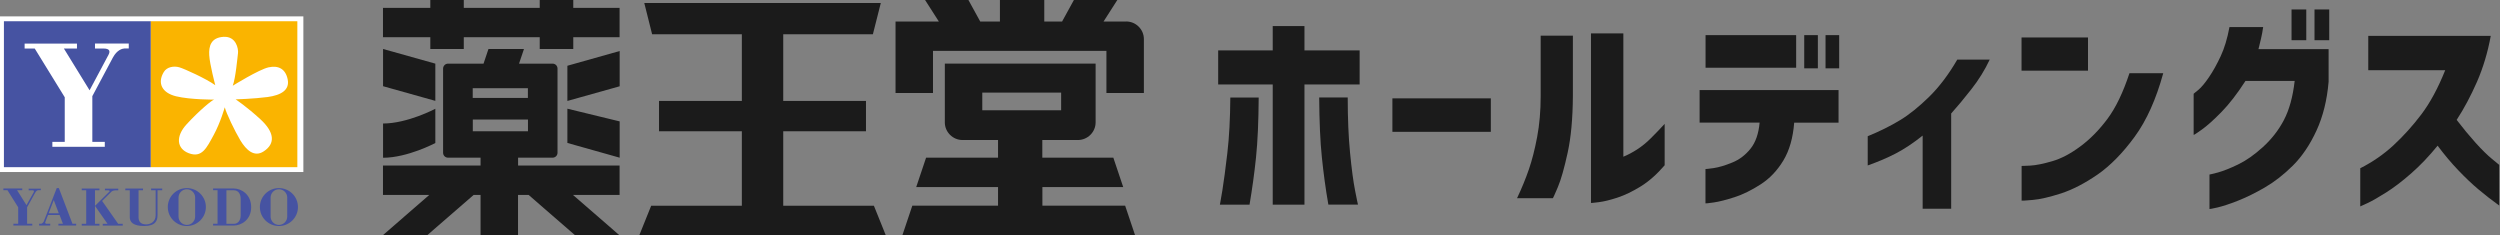 <svg width="319" height="30" viewBox="0 0 319 30" fill="none" xmlns="http://www.w3.org/2000/svg">
<rect x="0" y="0" width="319" height="30" fill="#808080" stroke="none"/>
<g clip-path="url(#clip0_2594_34537)">
<path d="M29.83 24.05H27.19V24.27H27.76V28.55H27.19V28.78H29.83C30.78 28.78 32.05 28.06 32.05 26.43C32.05 24.8 30.78 24.05 29.83 24.05ZM30.71 27.46C30.71 28.14 30.36 28.56 29.83 28.56H28.89V24.28H29.83C30.37 24.28 30.71 24.69 30.71 25.38V27.47V27.46ZM20.71 24.28H20.1V27.47C20.1 28.13 19.86 28.84 18.41 28.84C16.96 28.84 16.56 28.31 16.56 27.74V24.28H15.99V24.06H18.25V24.28H17.68V27.74C17.68 28.36 18.06 28.63 18.64 28.63C19.22 28.63 19.86 28.29 19.86 27.47V24.28H19.28V24.06H20.7V24.28H20.71ZM5.21 24.05V24.27H4.89C4.89 24.27 4.89 24.27 4.88 24.27C4.69 24.27 4.55 24.49 4.53 24.52L3.46 26.45V28.55H4.12V28.78H1.71V28.55H2.32V26.45L0.95 24.27H0.43V24.05H2.84V24.27H2.18L3.38 26.18L4.28 24.57C4.44 24.28 4.18 24.29 4.18 24.29H3.66V24.07H5.22L5.21 24.05ZM9.25 28.56L7.51 24H7.24L5.57 28.3C5.57 28.3 5.42 28.55 5.22 28.55C5.22 28.55 5.22 28.55 5.21 28.55H4.99V28.78H6.41V28.55H5.92C5.92 28.55 5.71 28.55 5.78 28.34L6.13 27.43H7.6L8.03 28.55H7.45V28.78H9.72V28.55H9.26L9.25 28.56ZM6.21 27.21L6.86 25.53L7.5 27.21H6.2H6.21ZM12.12 24.28V28.56H12.69V28.79H10.43V28.56H11V24.28H10.43V24.06H12.69V24.28H12.12ZM15.66 28.56V28.79H13.11V28.56H13.72L12.12 26.27L13.95 24.46C13.95 24.46 13.95 24.46 13.96 24.45C14.09 24.32 13.85 24.29 13.85 24.29H13.39V24.07H15.09V24.29H14.68C14.46 24.3 14.3 24.4 14.26 24.42L13.03 25.64L15.08 28.56H15.66ZM26.27 26.42C26.27 27.75 25.18 28.84 23.84 28.84C22.5 28.84 21.41 27.76 21.41 26.42C21.41 25.08 22.5 24 23.84 24C25.18 24 26.27 25.08 26.27 26.42ZM24.9 25.2C24.9 24.62 24.42 24.15 23.84 24.15C23.26 24.15 22.78 24.62 22.78 25.2V27.64C22.78 28.22 23.26 28.7 23.84 28.7C24.42 28.7 24.9 28.22 24.9 27.64V25.2ZM38.02 26.42C38.02 27.75 36.93 28.84 35.59 28.84C34.25 28.84 33.16 27.76 33.16 26.42C33.16 25.08 34.25 24 35.59 24C36.93 24 38.02 25.08 38.02 26.42ZM36.65 25.2C36.65 24.62 36.17 24.15 35.59 24.15C35.01 24.15 34.53 24.62 34.53 25.2V27.64C34.53 28.22 35.01 28.7 35.59 28.7C36.17 28.7 36.65 28.22 36.65 27.64V25.2Z" fill="#4653A2"/>
<path d="M38.71 21.95H0V2.09H38.71V21.95Z" fill="white"/>
<path d="M19.211 21.331H37.941V2.711H19.211V21.331Z" fill="#FAB400"/>
<path d="M0.5 21.331H19.23V2.711H0.5V21.331Z" fill="#4653A2"/>
<path d="M12.121 5.561V6.191H13.181C14.011 6.191 14.091 6.531 13.841 7.001L11.431 11.521L8.151 6.191H9.821V5.561H3.141V6.191H4.431L8.261 12.411V18.101H6.681V18.731H13.371V18.101H11.781V12.271L14.401 7.351C14.931 6.361 15.601 6.201 15.891 6.181H16.431V5.551H12.131L12.121 5.561Z" fill="white"/>
<path d="M27.469 10.87C27.469 10.87 26.759 8.19 26.699 7.05C26.629 5.91 26.899 4.8 28.519 4.7C30.139 4.6 30.439 6.24 30.369 6.78C30.299 7.32 30.069 9.96 29.699 10.94C29.699 10.94 33.039 8.86 34.279 8.59C35.529 8.32 36.439 8.79 36.709 10.13C36.979 11.47 35.899 12.14 34.149 12.38C32.399 12.61 30.069 12.68 30.069 12.68C30.069 12.68 31.469 13.6 33.239 15.23C34.989 16.84 35.199 18.31 33.639 19.32C32.439 20.1 31.419 19.15 30.669 17.91C29.929 16.67 28.879 14.46 28.679 13.69C28.679 13.69 28.139 15.63 27.259 17.24C26.379 18.85 25.779 20.19 24.089 19.55C22.579 18.98 22.349 17.44 23.829 15.84C25.459 14.07 27.089 12.74 27.329 12.71C27.329 12.71 24.299 12.73 22.479 12.29C20.659 11.85 20.049 10.6 20.899 9.19C21.299 8.52 22.209 8.39 22.889 8.59C23.559 8.79 26.289 10.03 27.469 10.87Z" fill="white"/>
<path d="M79.059 4.75H73.149V6.25H68.869V4.75H59.179V6.25H54.909V4.75H48.869V1H54.909V0H59.179V1H68.869V0H73.149V1H79.059V4.75ZM55.549 8.12L48.879 6.25V11L55.549 12.87V8.12ZM48.879 15.75V20.13C51.999 20.13 55.549 18.25 55.549 18.25V13.88C55.549 13.88 51.999 15.76 48.879 15.76V15.75ZM72.399 12.88L79.069 11.01V6.51L72.399 8.39V12.89V12.88ZM72.399 13.87V18.24L79.069 20.12V15.49L72.399 13.87ZM79.059 24.87H73.109L79.019 30H73.359L67.449 24.87H66.099V30H61.319V24.87H60.439L54.529 30H48.869L54.779 24.87H48.869V21.12H61.319V20.12H57.169C56.819 20.12 56.539 19.84 56.539 19.5V8.75C56.539 8.41 56.819 8.12 57.169 8.12H61.699L62.329 6.25H66.859L66.229 8.12H70.509C70.859 8.12 71.139 8.4 71.139 8.75V19.5C71.139 19.84 70.859 20.12 70.509 20.12H66.109V21.12H79.059V24.87ZM60.319 12.5H67.359V11.25H60.319V12.5ZM67.369 16.75V15.25H60.329V16.75H67.369Z" fill="#1B1B1B"/>
<path d="M83.09 26.253L81.58 30.003H113.02L111.51 26.253H99.94V16.753H110.5V12.883H99.94V4.373H111.38L112.39 0.383H82.21L83.21 4.373H94.66V12.883H84.09V16.753H94.66V26.253H83.09Z" fill="#1B1B1B"/>
<path d="M133.01 26.247V23.867H143.32L142.06 20.117H133V17.867H137.53C138.78 17.867 139.8 16.857 139.8 15.617V8.117H120.56V15.617C120.56 16.857 121.58 17.867 122.82 17.867H127.35V20.117H118.17L116.91 23.867H127.35V26.247H116.41L115.15 29.997H144.83L143.57 26.247H133H133.01ZM125.34 11.817H135.4V14.067H125.34V11.817Z" fill="#1B1B1B"/>
<path d="M143.7 2.75H140.81L142.57 0H137.03L135.52 2.75H133.25V0H127.59V2.75H125.08L123.57 0H118.04L119.8 2.75H114.27V11.87H119.05V6.49H141.18V11.87H145.96V4.99C145.96 3.75 144.94 2.74 143.7 2.74V2.75Z" fill="#1B1B1B"/>
<path d="M162.399 26.118V10.778H155.439V6.428H162.399V3.328H166.449V6.428H173.489V10.778H166.449V26.118H162.399ZM160.609 12.438C160.589 15.498 160.479 18.048 160.269 20.078C160.059 22.108 159.779 24.118 159.439 26.118H155.659C155.659 26.118 155.779 25.488 155.969 24.328C156.159 23.168 156.369 21.568 156.609 19.528C156.849 17.488 156.969 15.128 156.989 12.448H160.609V12.438ZM168.329 12.438H171.969C171.969 15.118 172.069 17.478 172.269 19.518C172.469 21.558 172.679 23.158 172.909 24.318C173.139 25.478 173.259 26.078 173.279 26.108H169.499C169.149 24.118 168.879 22.098 168.669 20.068C168.459 18.038 168.349 15.488 168.329 12.428V12.438Z" fill="#1B1B1B"/>
<path d="M177.67 16.821V12.551H190.23V16.821H177.67Z" fill="#1B1B1B"/>
<path d="M193.57 25.298C194.19 23.998 194.69 22.758 195.09 21.598C195.49 20.438 195.84 19.068 196.14 17.478C196.44 15.888 196.59 14.158 196.59 12.268V4.548H200.7V12.268C200.68 15.128 200.46 17.548 200.03 19.498C199.6 21.458 199.19 22.908 198.79 23.858C198.39 24.808 198.17 25.288 198.14 25.288H193.57V25.298ZM212.41 21.088C211.43 22.228 210.42 23.128 209.37 23.778C208.32 24.428 207.32 24.908 206.38 25.218C205.44 25.528 204.64 25.718 204 25.798C203.36 25.878 203.03 25.908 203.01 25.898V4.258H207.14V19.998C207.72 19.758 208.31 19.448 208.91 19.058C209.51 18.668 210.08 18.208 210.62 17.668C211.16 17.138 211.76 16.508 212.41 15.808V21.078V21.088Z" fill="#1B1B1B"/>
<path d="M216.869 15.65V11.491H234.599V15.65H228.939C228.789 17.59 228.329 19.201 227.549 20.491C226.769 21.78 225.799 22.791 224.649 23.53C223.499 24.27 222.389 24.82 221.329 25.16C220.269 25.5 219.389 25.73 218.689 25.831C217.989 25.93 217.629 25.971 217.619 25.951V21.57C217.619 21.57 217.979 21.55 218.649 21.451C219.319 21.351 220.109 21.12 221.029 20.741C221.949 20.37 222.719 19.78 223.369 18.971C224.019 18.16 224.399 17.05 224.529 15.64H216.859L216.869 15.65ZM217.629 8.64V4.48H229.189V8.64H217.629ZM230.219 8.72V4.48H231.959V8.72H230.219ZM232.939 8.72V4.48H234.679V8.72H232.939Z" fill="#1B1B1B"/>
<path d="M253.89 7.602C253.26 8.942 252.47 10.212 251.54 11.392C250.61 12.582 249.75 13.612 248.97 14.482V26.632H245.33V17.302C244.15 18.242 243.01 19.002 241.92 19.572C240.83 20.142 239.62 20.652 238.32 21.112V17.382C239.86 16.752 241.23 16.072 242.43 15.342C243.63 14.622 244.87 13.612 246.17 12.342C247.47 11.062 248.66 9.482 249.75 7.602H253.91H253.89Z" fill="#1B1B1B"/>
<path d="M257.949 9.021V4.781H266.429V9.021H257.949ZM276.029 9.341C275.119 12.661 273.909 15.361 272.389 17.441C270.869 19.521 269.289 21.131 267.649 22.271C266.009 23.401 264.449 24.201 262.989 24.681C261.519 25.151 260.319 25.431 259.389 25.511C258.459 25.591 257.979 25.621 257.959 25.601V21.171C257.959 21.171 258.349 21.171 259.069 21.131C259.789 21.091 260.719 20.901 261.859 20.571C262.999 20.241 264.189 19.621 265.439 18.691C266.689 17.771 267.849 16.591 268.909 15.171C269.969 13.751 270.909 11.801 271.719 9.341H276.039H276.029Z" fill="#1B1B1B"/>
<path d="M288.78 3.441C288.71 3.951 288.62 4.441 288.51 4.911C288.4 5.381 288.29 5.831 288.18 6.271H297.13V10.431C296.93 12.791 296.41 14.871 295.58 16.671C294.75 18.471 293.74 19.961 292.58 21.121C291.41 22.281 290.21 23.211 288.99 23.921C287.77 24.631 286.62 25.191 285.56 25.611C284.5 26.031 283.63 26.311 282.96 26.471C282.29 26.621 281.94 26.691 281.93 26.671V22.271C281.93 22.271 282.31 22.201 283 22.011C283.69 21.821 284.55 21.481 285.57 20.991C286.59 20.501 287.65 19.761 288.75 18.761C289.85 17.761 290.75 16.611 291.43 15.311C292.11 14.011 292.57 12.351 292.8 10.331H286.52C285.47 11.961 284.44 13.291 283.45 14.301C282.45 15.321 281.62 16.061 280.96 16.531C280.3 17.001 279.95 17.231 279.91 17.211V11.961C279.91 11.961 280.13 11.791 280.52 11.461C280.91 11.131 281.36 10.591 281.87 9.841C282.38 9.101 282.87 8.211 283.35 7.191C283.83 6.171 284.21 4.921 284.48 3.451H288.78V3.441ZM292.4 5.131V1.211H294.28V5.131H292.4ZM295.33 5.131V1.211H297.21V5.131H295.33Z" fill="#1B1B1B"/>
<path d="M302.19 8.958V4.578H317.82C317.44 6.678 316.85 8.628 316.07 10.428C315.28 12.218 314.42 13.848 313.47 15.298C314.29 16.368 315.1 17.348 315.9 18.238C316.71 19.128 317.4 19.808 317.99 20.288C318.58 20.768 318.88 21.018 318.9 21.038V26.228C317.92 25.518 317.03 24.828 316.24 24.158C315.44 23.488 314.59 22.678 313.68 21.728C312.77 20.778 311.89 19.728 311.04 18.588C309.93 19.948 308.81 21.128 307.65 22.138C306.5 23.148 305.43 23.958 304.46 24.568C303.48 25.188 302.69 25.638 302.09 25.918C301.49 26.198 301.18 26.338 301.17 26.338V21.468C302.75 20.668 304.17 19.688 305.42 18.528C306.67 17.368 307.86 16.058 308.97 14.588C310.08 13.118 311.09 11.248 312.01 8.958H302.17H302.19Z" fill="#1B1B1B"/>
</g>
<defs>
<clipPath id="clip0_2594_34537">
<rect width="318.91" height="30" fill="white"/>
</clipPath>
</defs>
</svg>
